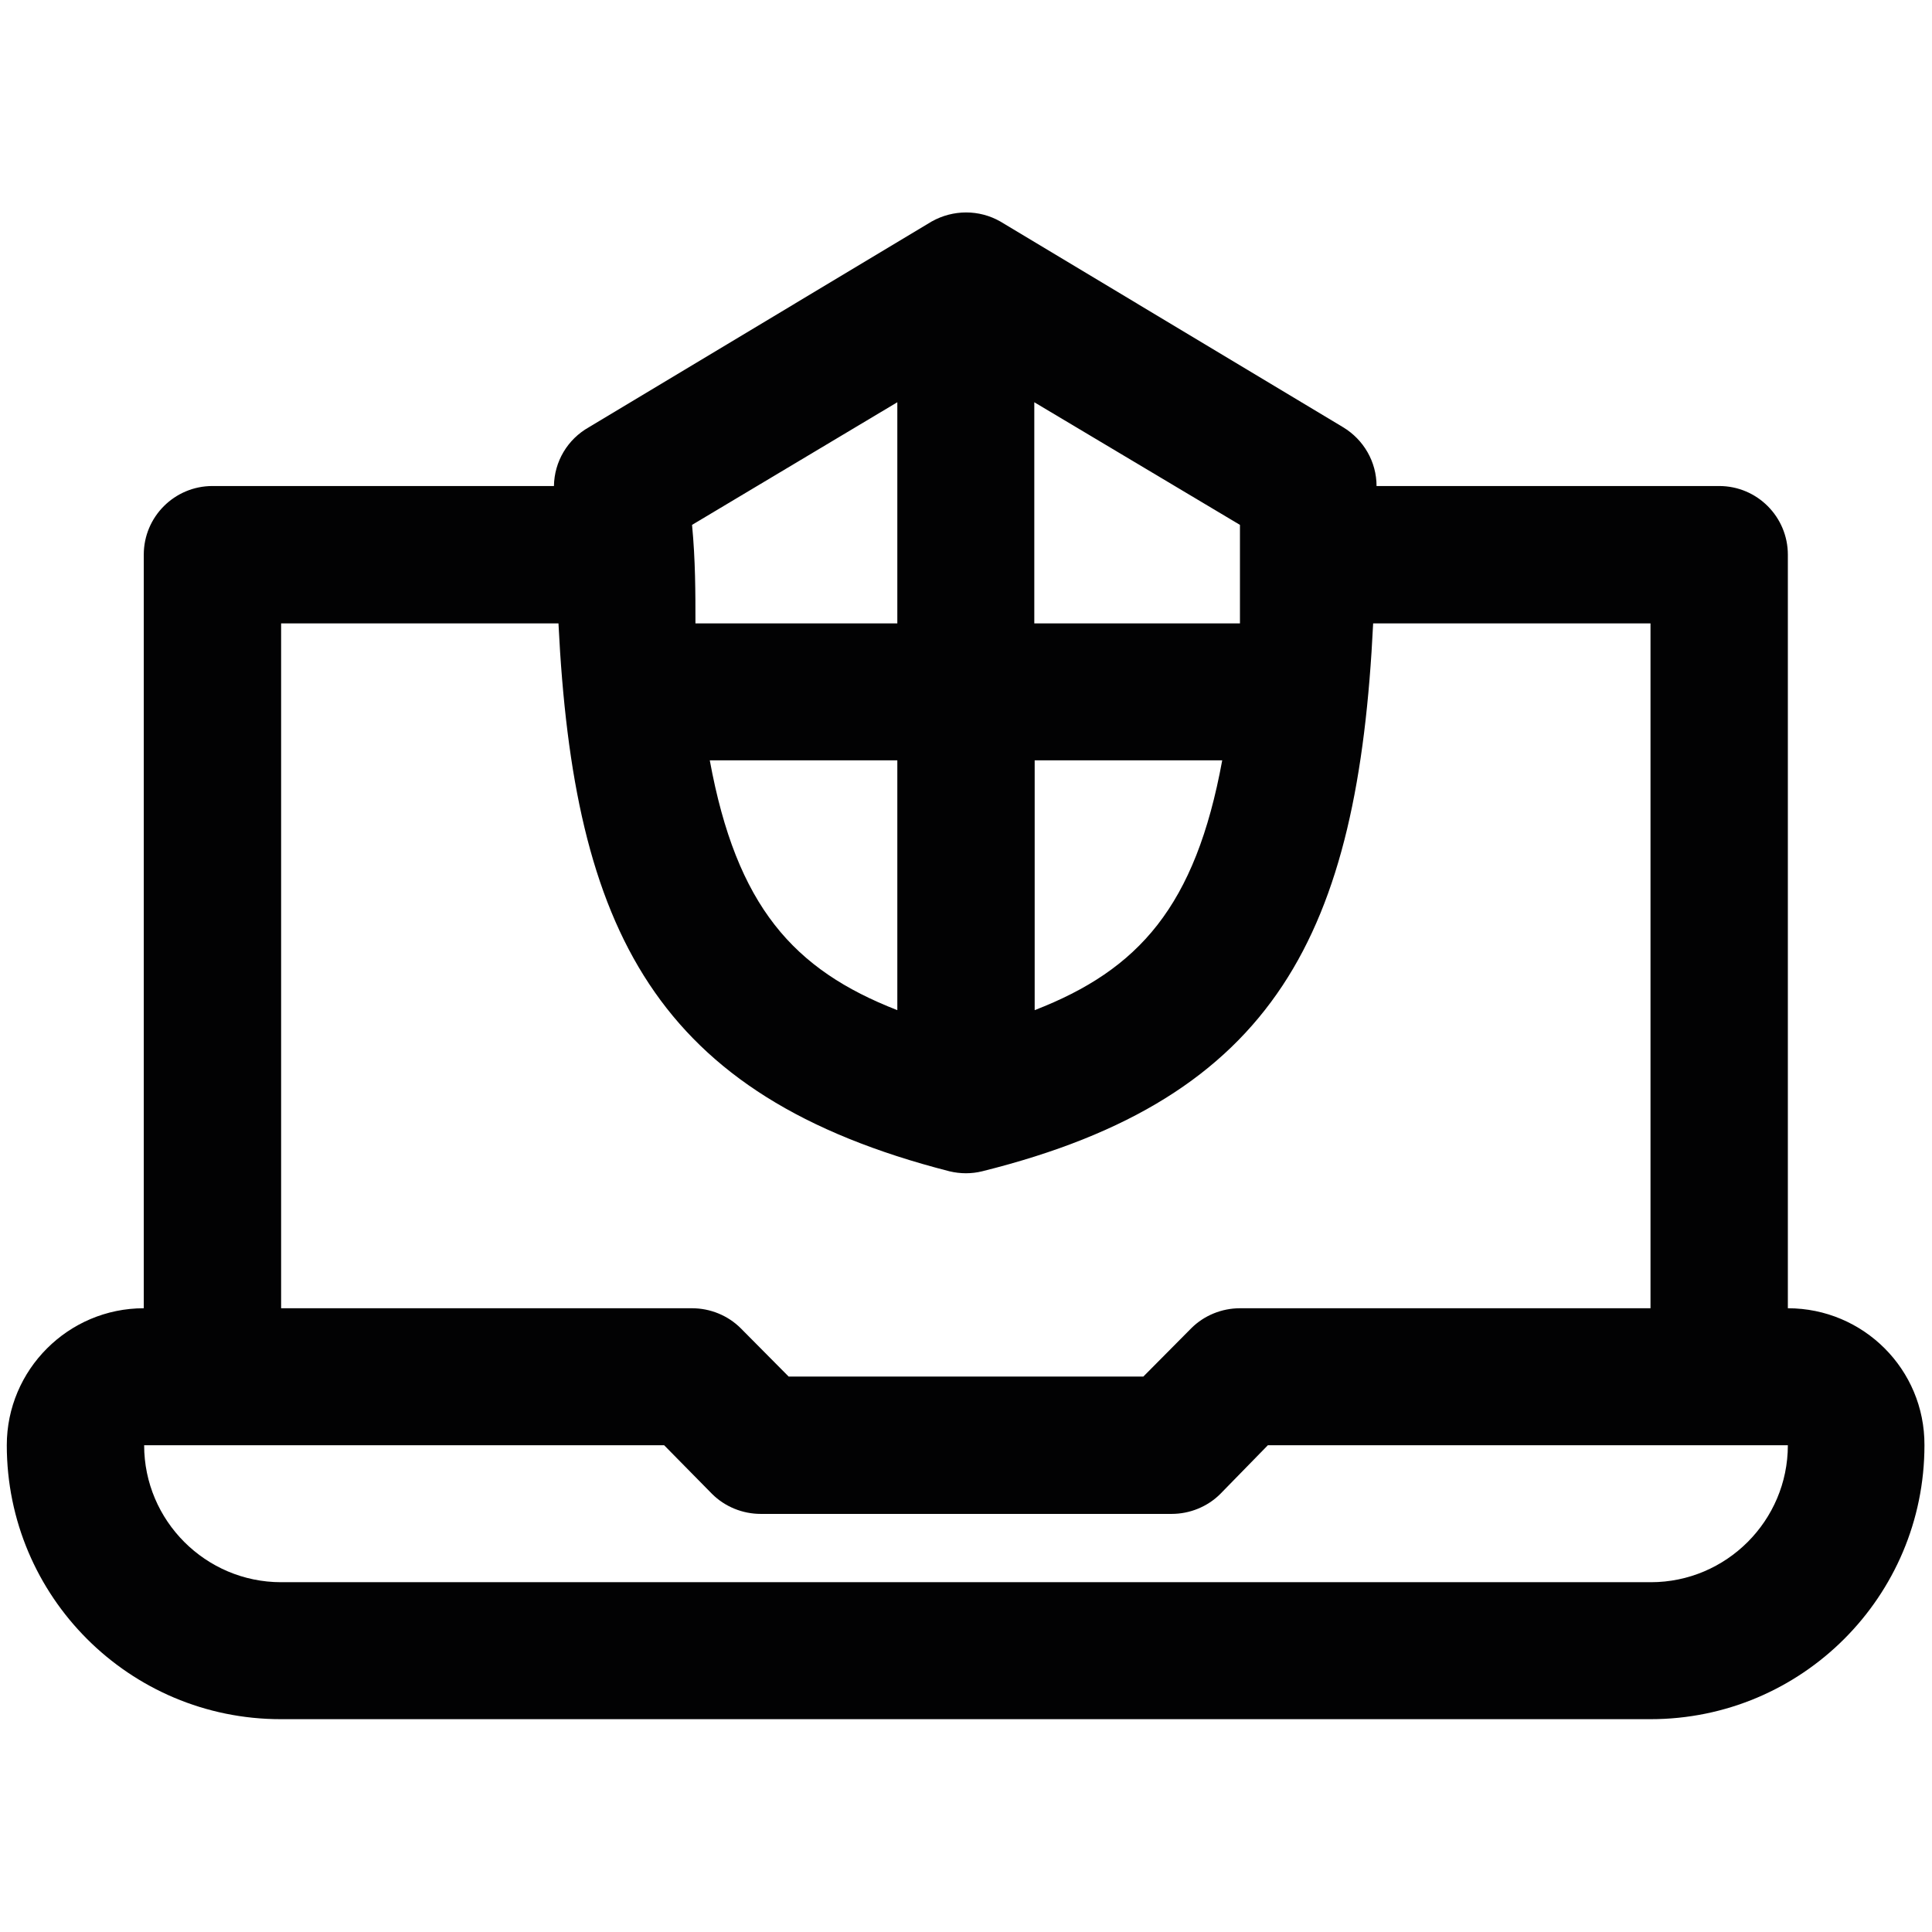 <?xml version="1.0" encoding="utf-8"?>
<!-- Generator: Adobe Illustrator 24.1.3, SVG Export Plug-In . SVG Version: 6.00 Build 0)  -->
<svg version="1.1" id="Capa_1" xmlns="http://www.w3.org/2000/svg" xmlns:xlink="http://www.w3.org/1999/xlink" x="0px" y="0px"
	 viewBox="0 0 512 512" style="enable-background:new 0 0 512 512;" xml:space="preserve">
<style type="text/css">
	.st0{fill:#020203;}
</style>
<g id="Layer_37">
	<path class="st0" d="M473.8,346.7V147c0-10-8.1-18.2-18.2-18.2h-90.8c0-6.4-3.4-12.3-8.9-15.6l-90.8-54.5c-5.6-3.2-12.5-3.2-18.2,0
		l-90.8,54.5c-5.7,3.2-9.2,9.1-9.3,15.6H56.3c-10,0-18.2,8.1-18.2,18.2v199.7c-20,0-36.3,16.3-36.3,36.3c0,40.1,32.5,72.6,72.6,72.6
		h363c40.1,0,72.6-32.5,72.6-72.6C510.1,362.9,493.8,346.7,473.8,346.7z M188.1,201.5h49.7v66.2C210.3,257,195.2,240.2,188.1,201.5z
		 M274.2,201.5h49.7c-7.1,38.7-22.1,55.5-49.7,66.2V201.5z M328.6,165.2h-54.5v-58.6l54.5,32.5V165.2z M237.8,106.6v58.6h-53.5
		c0-8.2,0-16.7-0.9-26.1L237.8,106.6z M74.5,165.2H148c4,81.3,25.6,125.2,103.6,145.2c2.9,0.7,5.9,0.7,8.7,0
		c78-19.4,99.6-63.3,103.6-145.2h73.5v181.5H328.6c-4.8,0-9.5,1.9-12.9,5.3L303,364.8h-94L196.3,352c-3.4-3.4-8.1-5.3-12.9-5.3H74.5
		V165.2z M437.5,419.3h-363c-20,0-36.3-16.3-36.3-36.3H176l12.7,12.9c3.4,3.4,8.1,5.3,12.9,5.3h108.9c4.8,0,9.5-1.9,12.9-5.3
		L336,383h137.8C473.8,403,457.5,419.3,437.5,419.3z"/>
</g>
</svg>
